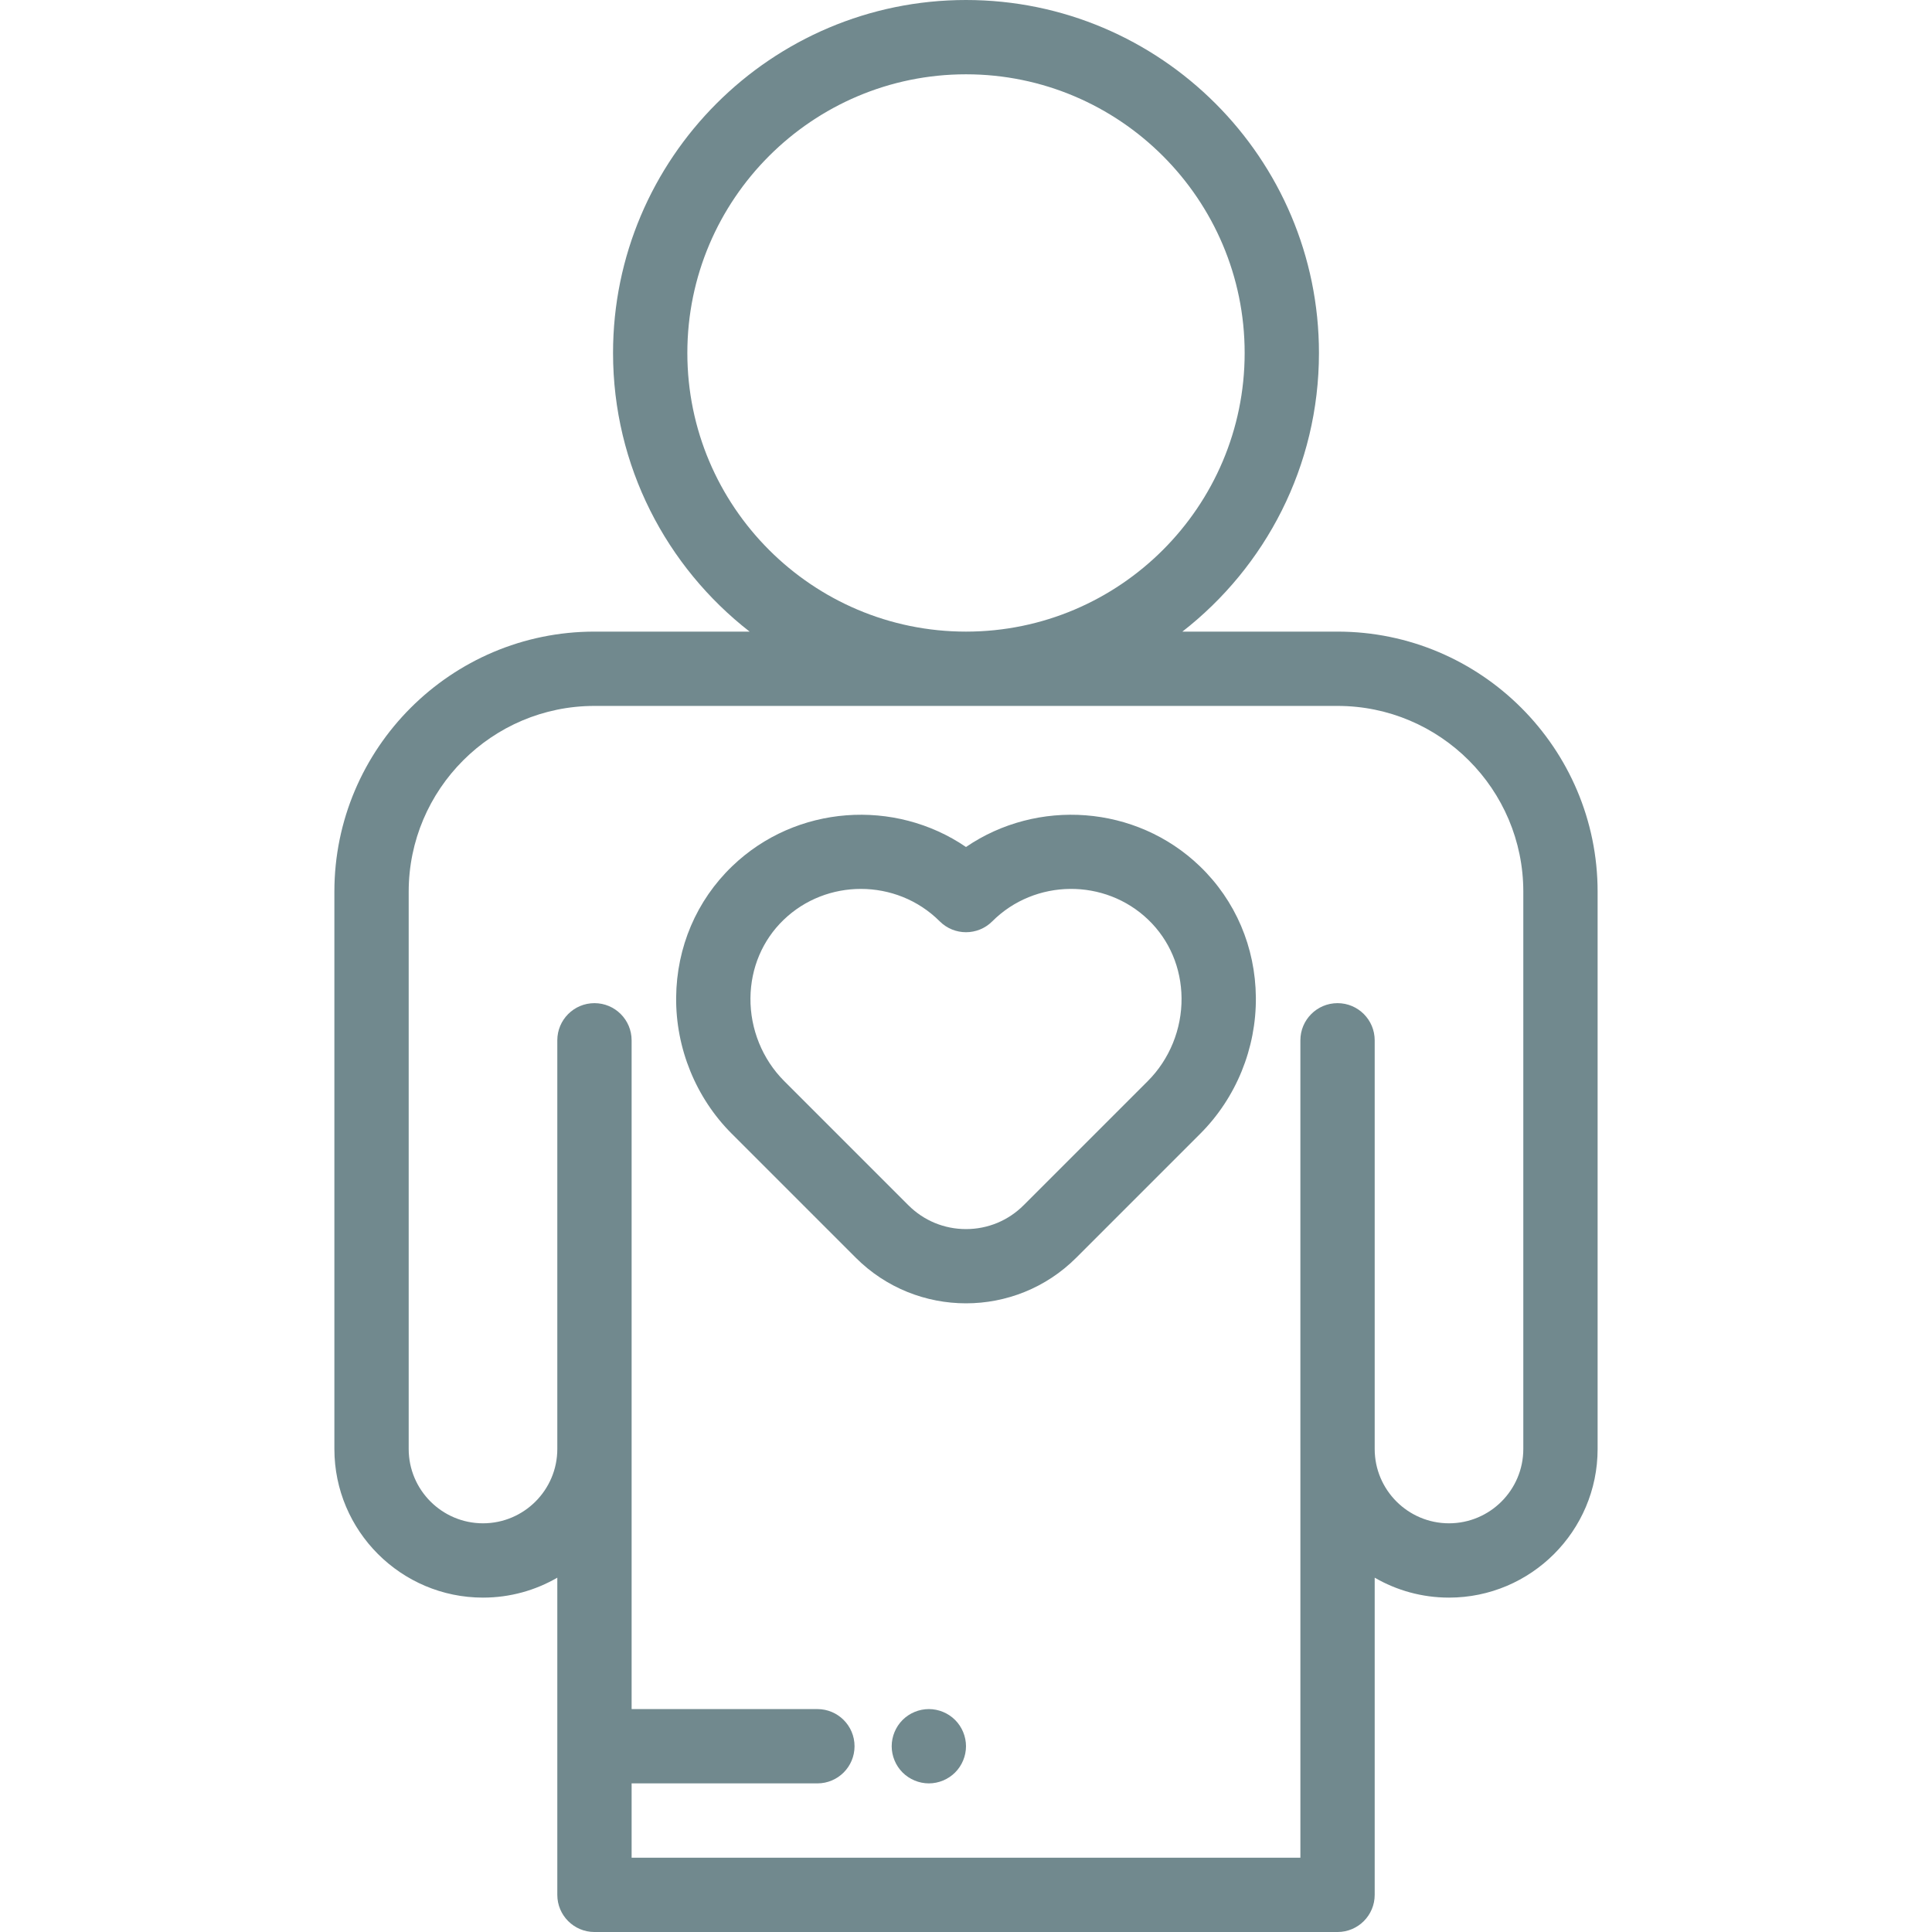 <?xml version="1.0" encoding="iso-8859-1"?>
<!-- Generator: Adobe Illustrator 22.1.0, SVG Export Plug-In . SVG Version: 6.00 Build 0)  -->
<svg version="1.1" id="Capa_1" xmlns="http://www.w3.org/2000/svg" xmlns:xlink="http://www.w3.org/1999/xlink" x="0px" y="0px"
	 viewBox="-49 141 512 512" style="enable-background:new -49 141 512 512;" xml:space="preserve">
<path style="fill:#71898E;" d="M305.462,308.385h-41.118c22.009-17.129,36.194-43.861,36.194-73.846
	C300.538,182.961,258.577,141,207,141s-93.538,41.961-93.538,93.538c0,29.985,14.185,56.717,36.194,73.846h-41.118
	c-38.004,0-68.923,30.919-68.923,68.923V525c0,21.717,17.668,39.385,39.385,39.385c7.168,0,13.896-1.925,19.692-5.285v84.055
	c0,5.437,4.409,9.846,9.846,9.846h196.923c5.437,0,9.846-4.409,9.846-9.846v-84.055c5.796,3.36,12.524,5.285,19.692,5.285
	c21.717,0,39.385-17.668,39.385-39.385V377.308C374.385,339.303,343.466,308.385,305.462,308.385z M133.154,234.538
	c0-40.719,33.127-73.846,73.846-73.846s73.846,33.127,73.846,73.846S247.719,308.385,207,308.385S133.154,275.257,133.154,234.538z
	 M354.692,525c0,10.858-8.834,19.692-19.692,19.692s-19.692-8.834-19.692-19.692V416.692c0-5.437-4.409-9.846-9.846-9.846
	c-5.437,0-9.846,4.409-9.846,9.846V525v108.308H118.385v-19.692h49.231c5.437,0,9.846-4.409,9.846-9.846s-4.409-9.846-9.846-9.846
	h-49.231V525V416.692c0-5.437-4.409-9.846-9.846-9.846s-9.846,4.409-9.846,9.846V525c0,10.858-8.834,19.692-19.692,19.692
	S59.308,535.858,59.308,525V377.308c0-27.146,22.085-49.231,49.231-49.231h196.923c27.146,0,49.231,22.085,49.231,49.231V525z"/>
<path style="fill:#71898E;" d="M207,365.462c-18.846-12.873-45.007-11.227-61.978,5.107c-9.44,9.087-14.71,21.426-14.837,34.744
	c-0.129,13.467,5.231,26.624,14.705,36.099l32.903,32.903c8.053,8.052,18.63,12.079,29.208,12.079
	c10.578,0,21.154-4.027,29.208-12.079l32.903-32.903c9.474-9.475,14.833-22.632,14.705-36.099
	c-0.127-13.318-5.397-25.658-14.837-34.744C252.008,354.236,225.848,352.588,207,365.462z M255.185,427.487l-32.903,32.903
	c-4.082,4.082-9.509,6.331-15.282,6.331s-11.201-2.248-15.282-6.331l-32.903-32.903c-5.76-5.76-9.017-13.773-8.938-21.986
	c0.076-7.987,3.202-15.355,8.801-20.744c5.679-5.466,13.071-8.188,20.463-8.188c7.586,0,15.173,2.871,20.896,8.595
	c3.846,3.844,10.079,3.844,13.925,0c11.3-11.3,29.853-11.48,41.36-0.406c5.6,5.39,8.726,12.757,8.801,20.744
	C264.203,413.714,260.945,421.727,255.185,427.487z"/>
<path style="fill:#71898E;" d="M197.154,593.923c-2.59,0-5.13,1.053-6.961,2.885c-1.831,1.832-2.885,4.372-2.885,6.961
	s1.053,5.13,2.885,6.96c1.831,1.831,4.372,2.886,6.961,2.886c2.59,0,5.13-1.054,6.96-2.886c1.832-1.83,2.886-4.371,2.886-6.96
	s-1.054-5.13-2.886-6.961C202.284,594.976,199.743,593.923,197.154,593.923z"/>
</svg>
